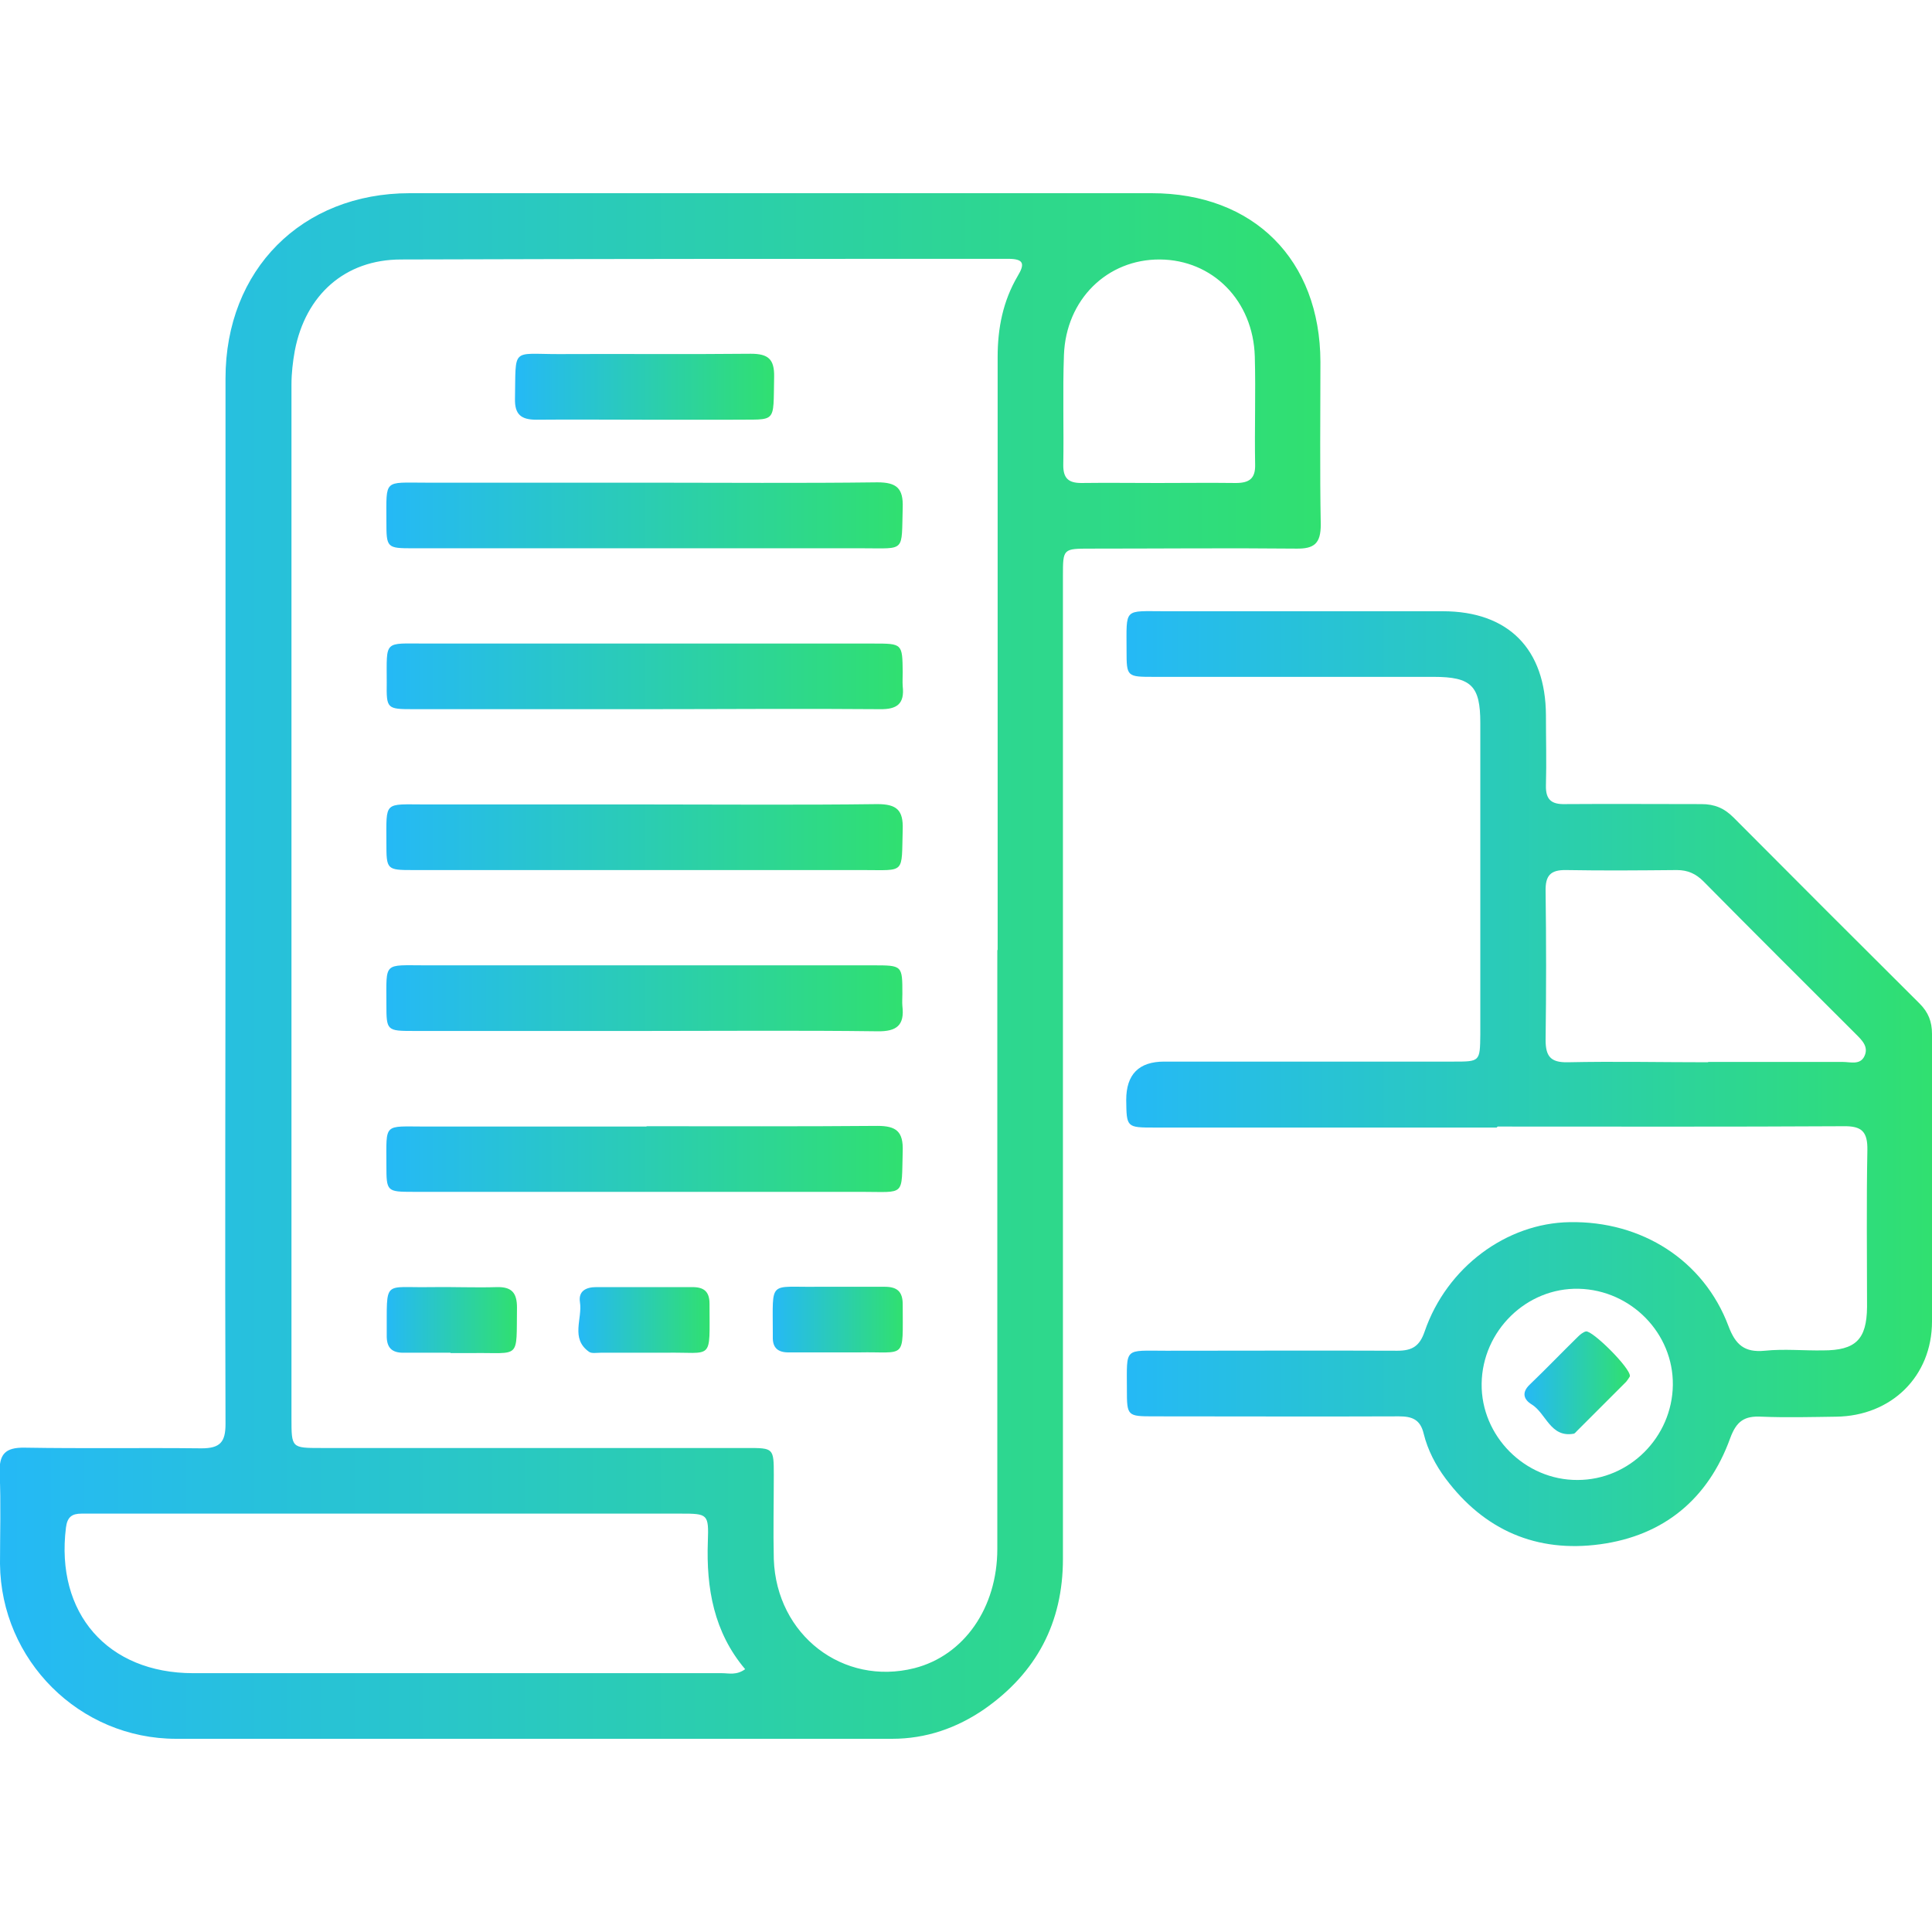 <?xml version="1.0" encoding="UTF-8"?>
<svg id="Layer_1" data-name="Layer 1" xmlns="http://www.w3.org/2000/svg" width="58" height="58" xmlns:xlink="http://www.w3.org/1999/xlink" viewBox="0 0 58 58">
  <defs>
    <style>
      .cls-1 {
        fill: url(#linear-gradient-2);
      }

      .cls-2 {
        fill: url(#linear-gradient-6);
      }

      .cls-3 {
        fill: url(#linear-gradient-11);
      }

      .cls-4 {
        fill: url(#linear-gradient-10);
      }

      .cls-5 {
        fill: url(#linear-gradient-5);
      }

      .cls-6 {
        fill: url(#linear-gradient-7);
      }

      .cls-7 {
        fill: url(#linear-gradient-9);
      }

      .cls-8 {
        fill: url(#linear-gradient-3);
      }

      .cls-9 {
        fill: url(#linear-gradient);
      }

      .cls-10 {
        fill: url(#linear-gradient-4);
      }

      .cls-11 {
        fill: url(#linear-gradient-8);
      }

      .cls-12 {
        fill: url(#linear-gradient-12);
      }
    </style>
    <linearGradient id="linear-gradient" x1="0" y1="29" x2="39.66" y2="29" gradientUnits="userSpaceOnUse">
      <stop offset="0" stop-color="#25b9f6"/>
      <stop offset="1" stop-color="#30e070"/>
    </linearGradient>
    <linearGradient id="linear-gradient-2" x1="33.81" y1="32.39" x2="58" y2="32.39" xlink:href="#linear-gradient"/>
    <linearGradient id="linear-gradient-3" x1="11.6" y1="15.47" x2="27.1" y2="15.47" xlink:href="#linear-gradient"/>
    <linearGradient id="linear-gradient-4" x1="11.6" y1="20.31" x2="27.1" y2="20.31" xlink:href="#linear-gradient"/>
    <linearGradient id="linear-gradient-5" x1="11.6" y1="25.13" x2="27.1" y2="25.13" xlink:href="#linear-gradient"/>
    <linearGradient id="linear-gradient-6" x1="11.6" y1="29.97" x2="27.11" y2="29.97" xlink:href="#linear-gradient"/>
    <linearGradient id="linear-gradient-7" x1="11.6" y1="34.79" x2="27.1" y2="34.79" xlink:href="#linear-gradient"/>
    <linearGradient id="linear-gradient-8" x1="15.46" y1="11.61" x2="23.24" y2="11.61" xlink:href="#linear-gradient"/>
    <linearGradient id="linear-gradient-9" x1="11.6" y1="39.62" x2="15.51" y2="39.62" xlink:href="#linear-gradient"/>
    <linearGradient id="linear-gradient-10" x1="17.36" y1="39.63" x2="21.3" y2="39.63" xlink:href="#linear-gradient"/>
    <linearGradient id="linear-gradient-11" x1="23.19" y1="39.62" x2="27.09" y2="39.62" xlink:href="#linear-gradient"/>
    <linearGradient id="linear-gradient-12" x1="45.77" y1="41.52" x2="48.93" y2="41.52" xlink:href="#linear-gradient"/>
  </defs>
  <path class="cls-9" d="m6.77,26.75c0-5.13,0-10.26,0-15.39,0-3.26,2.29-5.56,5.53-5.56,7.42,0,14.85,0,22.27,0,3.07,0,5.06,2,5.07,5.06,0,1.63-.02,3.26.01,4.89,0,.56-.19.73-.74.72-2.05-.02-4.1,0-6.16,0-.84,0-.84,0-.84.82,0,9.84,0,19.68,0,29.51,0,1.92-.8,3.42-2.36,4.51-.83.57-1.75.89-2.77.89-7.16,0-14.32,0-21.49,0-2.91,0-5.26-2.36-5.29-5.25,0-.91.03-1.81-.01-2.72-.02-.57.16-.78.75-.77,1.77.03,3.54,0,5.31.02.56,0,.72-.19.72-.73-.02-5.33,0-10.66,0-15.99Zm23.18,1.77c0-5.93,0-11.87,0-17.8,0-.87.16-1.68.6-2.43.23-.38.18-.52-.29-.52-6.07,0-12.15,0-18.22.02-1.69,0-2.87,1.07-3.19,2.74-.06.33-.1.68-.1,1.02,0,10.34,0,20.68,0,31.02,0,.9,0,.9.89.9,4.26,0,8.53,0,12.79,0,.79,0,.8,0,.8.81,0,.84-.02,1.69,0,2.53.08,2.28,2.08,3.81,4.22,3.27,1.49-.38,2.49-1.81,2.49-3.58,0-5.99,0-11.99,0-17.98Zm-7.58,21.59c-.94-1.11-1.17-2.43-1.12-3.83.03-.83,0-.84-.82-.84-5.45,0-10.9,0-16.35,0-.54,0-1.09,0-1.63,0-.29,0-.43.1-.47.42-.32,2.57,1.25,4.37,3.82,4.37,5.29,0,10.58,0,15.87,0,.21,0,.44.07.7-.12Zm12.38-35.61c.78,0,1.57-.01,2.35,0,.4,0,.59-.13.58-.55-.02-1.08.02-2.17-.01-3.25-.05-1.68-1.27-2.9-2.85-2.91-1.58-.01-2.82,1.2-2.88,2.87-.04,1.1,0,2.21-.02,3.31,0,.39.16.53.54.53.76-.01,1.53,0,2.29,0Z"/>
  <path class="cls-1" d="m44.93,33.85c-3.42,0-6.84,0-10.26,0-.85,0-.85,0-.86-.83q0-1.15,1.14-1.15c2.9,0,5.79,0,8.69,0,.79,0,.79,0,.8-.81,0-3.12,0-6.24,0-9.36,0-1.11-.27-1.38-1.4-1.38-2.8,0-5.59,0-8.39,0-.82,0-.83,0-.83-.79,0-1.3-.1-1.18,1.16-1.18,2.78,0,5.55,0,8.33,0,1.98,0,3.09,1.14,3.1,3.12,0,.7.02,1.41,0,2.11-.01.42.16.57.57.56,1.37-.01,2.74,0,4.1,0,.39,0,.68.12.96.4,1.86,1.87,3.72,3.73,5.59,5.59.26.26.37.54.37.91,0,2.88,0,5.75,0,8.63,0,1.65-1.22,2.84-2.88,2.86-.74.01-1.49.03-2.23,0-.52-.03-.76.13-.95.65-.66,1.82-1.99,2.92-3.9,3.18-1.91.26-3.48-.42-4.64-1.97-.3-.4-.54-.86-.66-1.35-.1-.42-.34-.52-.74-.52-2.45.01-4.91,0-7.36,0-.8,0-.81-.01-.81-.81,0-1.28-.1-1.16,1.18-1.16,2.31,0,4.63-.01,6.94,0,.45,0,.67-.14.82-.58.66-1.92,2.45-3.25,4.35-3.28,2.17-.04,4.03,1.15,4.77,3.12.21.56.48.8,1.09.74.58-.06,1.17,0,1.75-.01.98,0,1.31-.33,1.32-1.3,0-1.57-.02-3.14.01-4.71.01-.56-.17-.73-.72-.72-3.46.02-6.92.01-10.38.01Zm6.35-1.97c1.35,0,2.69,0,4.04,0,.23,0,.52.1.65-.17.14-.29-.08-.49-.27-.68-1.52-1.52-3.05-3.04-4.56-4.57-.23-.23-.47-.34-.8-.34-1.11.01-2.21.02-3.32,0-.48-.01-.63.17-.62.64.02,1.49.02,2.98,0,4.46,0,.49.15.68.66.67,1.41-.03,2.81,0,4.22,0Zm-1.06,9.7c.02-1.55-1.25-2.85-2.82-2.89-1.57-.04-2.9,1.26-2.92,2.85-.02,1.57,1.3,2.9,2.88,2.89,1.56,0,2.84-1.29,2.86-2.85Z"/>
  <path class="cls-8" d="m19.41,14.49c2.31,0,4.62.02,6.93-.01.58,0,.78.18.76.76-.04,1.35.1,1.22-1.19,1.22-4.5,0-9,0-13.5,0-.8,0-.81-.01-.81-.81,0-1.28-.09-1.16,1.18-1.16,2.21,0,4.42,0,6.63,0Z"/>
  <path class="cls-10" d="m19.35,21.29c-2.31,0-4.62,0-6.93,0-.81,0-.82-.01-.81-.8,0-1.29-.1-1.17,1.17-1.17,4.48,0,8.96,0,13.44,0,.87,0,.87,0,.88.86,0,.14-.01.28,0,.42.06.53-.17.7-.69.69-2.35-.02-4.7,0-7.05,0Z"/>
  <path class="cls-5" d="m19.41,24.15c2.31,0,4.62.02,6.93-.01.58,0,.78.18.76.76-.04,1.35.1,1.22-1.19,1.22-4.5,0-9,0-13.5,0-.8,0-.81-.01-.81-.81,0-1.28-.09-1.16,1.18-1.16,2.21,0,4.42,0,6.63,0Z"/>
  <path class="cls-2" d="m19.35,30.95c-2.31,0-4.62,0-6.93,0-.81,0-.82-.01-.82-.8,0-1.29-.1-1.17,1.17-1.17,4.48,0,8.96,0,13.44,0,.88,0,.88,0,.88.86,0,.12-.01.24,0,.36.07.58-.17.77-.75.76-2.33-.03-4.66-.01-6.99-.01Z"/>
  <path class="cls-6" d="m19.41,33.81c2.31,0,4.62.01,6.93-.01.57,0,.78.17.76.76-.04,1.38.1,1.22-1.25,1.22-4.48,0-8.96,0-13.44,0-.8,0-.81-.01-.81-.8,0-1.29-.1-1.16,1.18-1.16,2.21,0,4.42,0,6.63,0Z"/>
  <path class="cls-11" d="m19.29,12.6c-1.06,0-2.13-.01-3.19,0-.46,0-.65-.16-.64-.63.03-1.55-.12-1.34,1.3-1.34,1.93-.01,3.85.01,5.78-.01.52,0,.71.16.7.69-.03,1.45.1,1.27-1.24,1.29-.9,0-1.81,0-2.71,0h0Z"/>
  <path class="cls-7" d="m13.52,40.61c-.46,0-.92,0-1.38,0-.39.01-.54-.16-.53-.54.01-1.69-.13-1.4,1.33-1.43.66-.01,1.32.02,1.98,0,.44-.01.6.17.6.61-.02,1.59.12,1.35-1.33,1.37-.22,0-.44,0-.66,0,0,0,0,0,0,0Z"/>
  <path class="cls-4" d="m19.29,40.61c-.42,0-.84,0-1.26,0-.12,0-.27.03-.35-.03-.56-.4-.19-.99-.27-1.49-.05-.33.18-.45.49-.45.96,0,1.92,0,2.89,0,.35,0,.51.14.51.5,0,1.76.13,1.44-1.34,1.47-.22,0-.44,0-.66,0Z"/>
  <path class="cls-3" d="m25.11,40.6c-.48,0-.96,0-1.44,0-.32,0-.48-.14-.47-.47,0-.04,0-.08,0-.12,0-1.6-.13-1.36,1.32-1.38.68,0,1.36,0,2.04,0,.38,0,.54.15.54.53,0,1.7.12,1.41-1.32,1.44-.22,0-.44,0-.66,0,0,0,0,0,0,0Z"/>
  <path class="cls-12" d="m48.93,41.32s-.08.14-.15.2c-.48.48-.96.96-1.44,1.44-.03.03-.06.07-.09.08-.71.13-.83-.61-1.27-.88-.23-.14-.31-.35-.06-.59.49-.47.96-.96,1.45-1.44.07-.07.16-.14.24-.16.19-.04,1.34,1.1,1.32,1.34Z"/>
</svg>